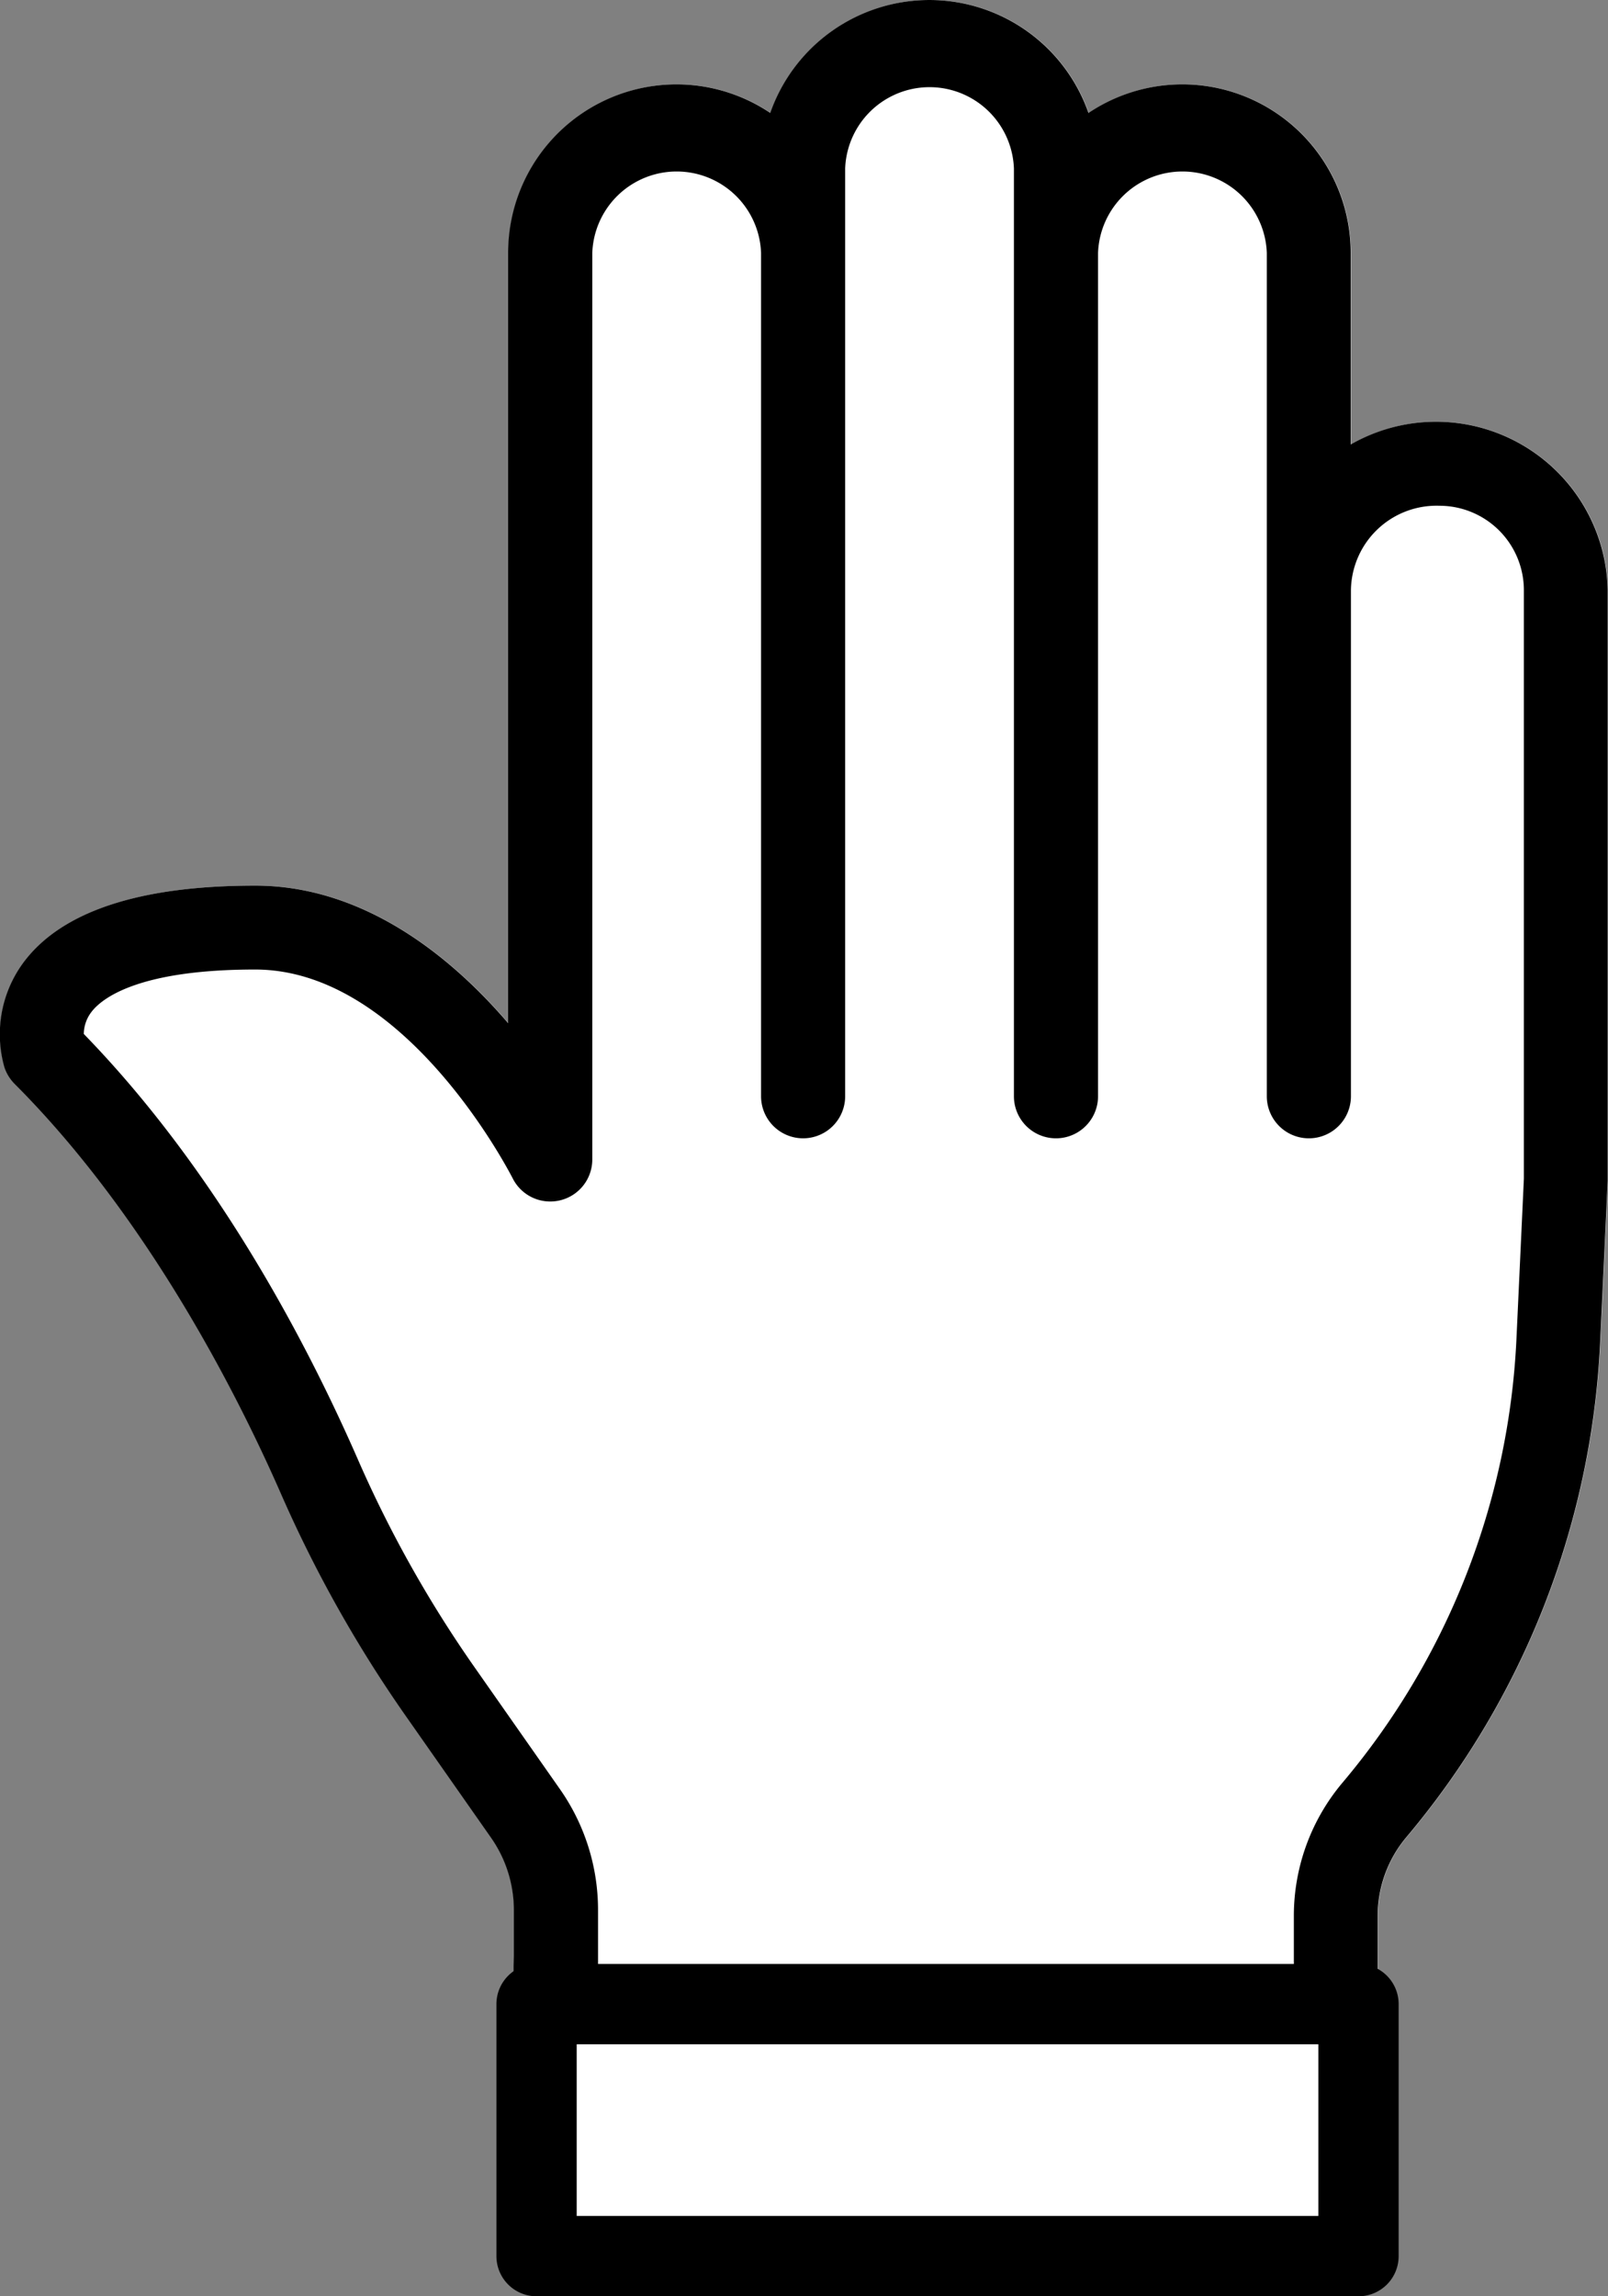 <svg xmlns="http://www.w3.org/2000/svg" width="85.695" height="122.318"><rect width="100%" height="100%" fill="#808080" stroke="none"/><path data-name="パス 4045" d="M29.588 108.027v-.128a2.254 2.254 0 01-2.189-2.237v-3.905a6.732 6.732 0 00-1.218-3.866l-4.524-6.456a68.514 68.514 0 01-6.635-11.782C12.797 74.559 7.99 64.939.794 57.739a2.3 2.3 0 01-.542-.875 6.435 6.435 0 01.96-5.521c2-2.765 6.167-4.167 12.4-4.167 5.949 0 10.61 3.978 13.473 7.316l.009.01V13.474a8.973 8.973 0 0113.973-7.457v-.006a8.982 8.982 0 0116.953 0v.006h.005a8.972 8.972 0 0113.972 7.457v10.2h.007a9.148 9.148 0 0113.69 7.772v31.446l-.409 8.724a44.046 44.046 0 01-10.313 26.236 6.506 6.506 0 00-1.537 4.195v3.616a2.234 2.234 0 01-1.707 2.17v.116l-.535.082z" fill="#fff"/><path data-name="パス 4046" d="M68.953 108.027v-5.985a11.009 11.009 0 012.6-7.091 39.5 39.5 0 009.259-23.547l.4-8.62V31.441a4.5 4.5 0 00-4.5-4.5 4.562 4.562 0 00-4.717 4.5v26.954a2.241 2.241 0 01-4.483 0V13.471a4.5 4.5 0 00-8.994 0v44.924a2.241 2.241 0 01-4.483 0V8.979a4.5 4.5 0 00-8.994 0v49.416a2.241 2.241 0 01-4.482 0V13.471a4.5 4.5 0 00-8.994 0v48.293a2.238 2.238 0 01-2.239 2.238 2.236 2.236 0 01-2.009-1.245c-.589-1.131-6.014-11.112-13.719-11.112-6.31 0-8.2 1.575-8.719 2.253a1.966 1.966 0 00-.414 1.179c7.077 7.276 11.874 16.4 14.652 22.766a63.831 63.831 0 006.2 11.007l4.524 6.456a11.206 11.206 0 012.03 6.439v6.277h-4.5v-3.279l.014-.553v-2.433a6.732 6.732 0 00-1.218-3.866l-4.524-6.456a68.514 68.514 0 01-6.635-11.782C12.783 74.559 7.976 64.939.78 57.739a2.29 2.29 0 01-.542-.875 6.435 6.435 0 01.96-5.521c2-2.765 6.167-4.167 12.4-4.167 5.949 0 10.61 3.978 13.473 7.316l.009.01V13.474a8.972 8.972 0 0113.972-7.457v-.006a8.983 8.983 0 0116.954 0v.006h.005a8.972 8.972 0 0113.972 7.457v10.2h.007a9.148 9.148 0 0113.69 7.772v31.446l-.409 8.724a44.046 44.046 0 01-10.313 26.236 6.509 6.509 0 00-1.538 4.195v5.985z"/><path data-name="長方形 210" fill="#fff" d="M28.595 106.756h43.804v13.424H28.595z"/><path data-name="長方形 210 - アウトライン" d="M28.595 104.617h43.8a2.139 2.139 0 012.143 2.139v13.424a2.139 2.139 0 01-2.143 2.139h-43.8a2.139 2.139 0 01-2.139-2.139v-13.424a2.139 2.139 0 012.139-2.139zm41.664 4.278H30.734v9.145h39.525z"/></svg>